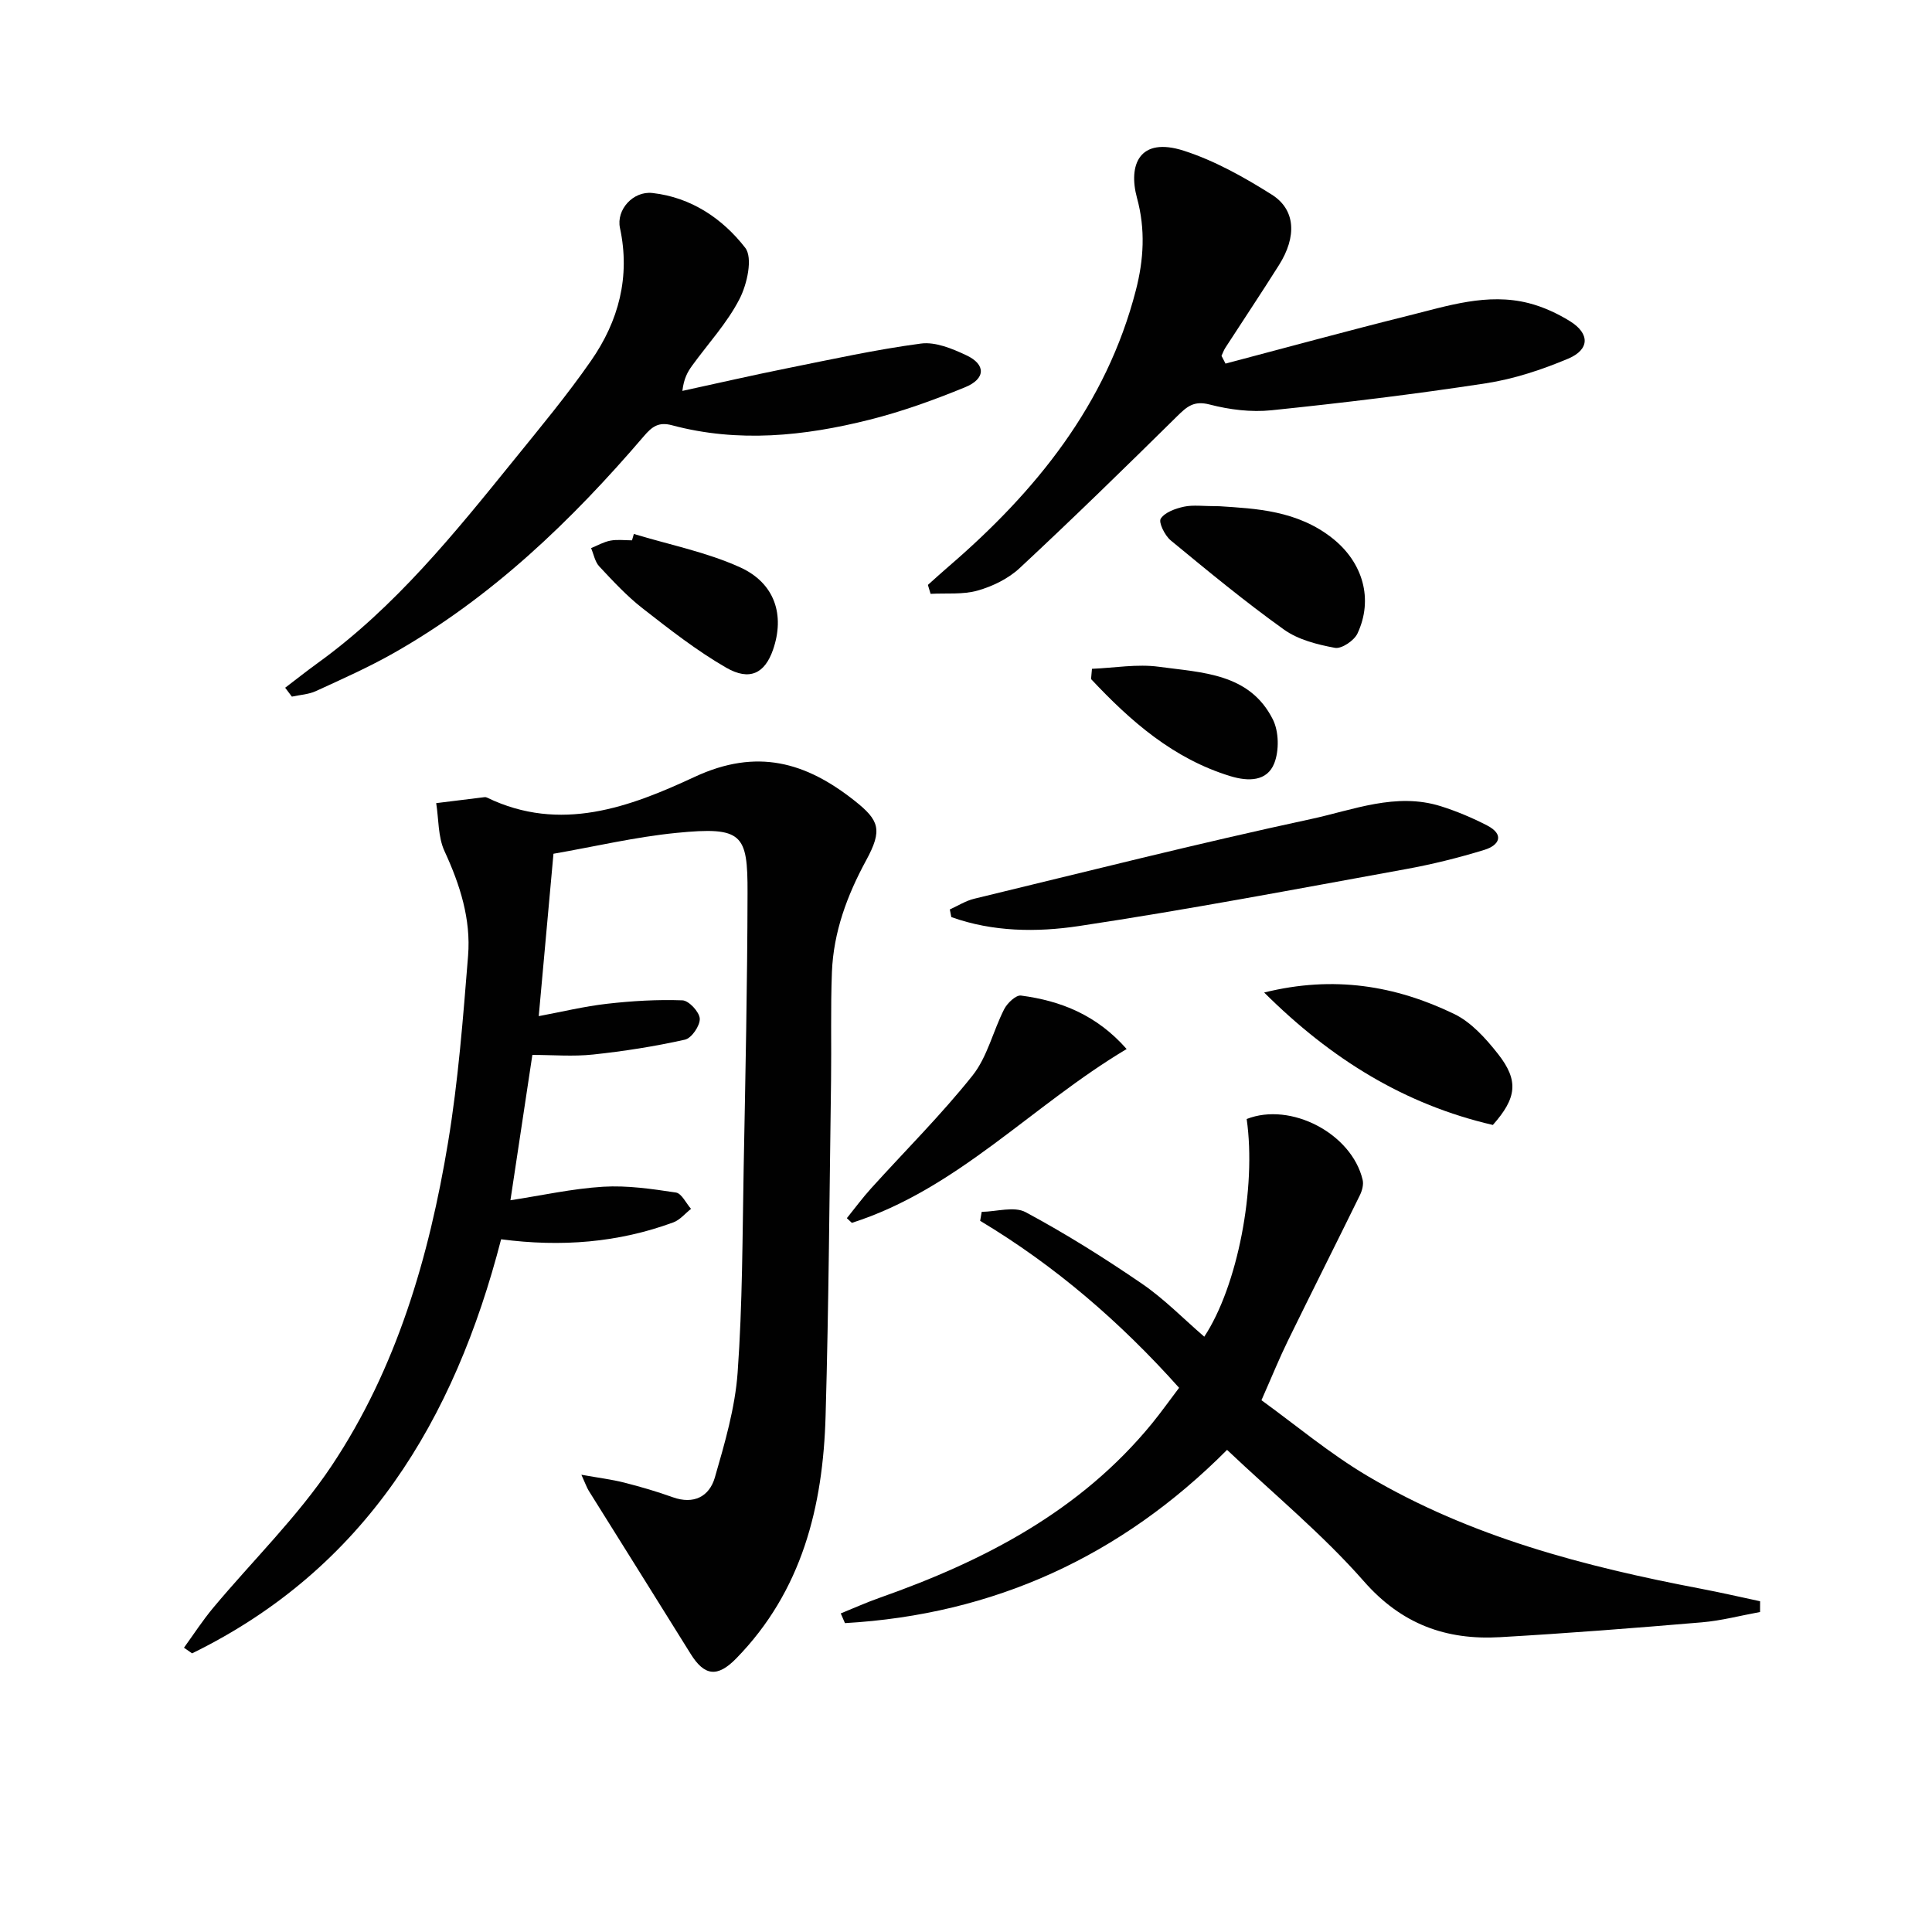 <svg enable-background="new 0 0 400 400" viewBox="0 0 400 400" xmlns="http://www.w3.org/2000/svg"><g fill="#010101"><path d="m120.37 305.33c3.62.65 6.29.97 8.88 1.63 3.38.86 6.74 1.84 10.02 3.02 4.38 1.57 7.59-.15 8.73-4.07 2.06-7.12 4.19-14.42 4.72-21.75 1.01-14.1.99-28.27 1.25-42.41.36-18.97.76-37.94.8-56.91.03-12.17-1.01-13.75-14.71-12.4-8.53.84-16.95 2.84-25.47 4.32-.97 10.68-1.95 21.55-3.05 33.62 4.69-.87 9.39-2.02 14.15-2.56 5.17-.59 10.42-.9 15.61-.71 1.32.05 3.51 2.41 3.58 3.79.07 1.46-1.7 4.05-3.07 4.35-6.26 1.4-12.64 2.4-19.03 3.08-4.11.44-8.3.08-12.56.08-1.49 9.9-2.94 19.49-4.54 30.09 6.52-1 12.83-2.41 19.2-2.8 4.99-.3 10.08.45 15.06 1.2 1.19.18 2.09 2.21 3.13 3.38-1.21.95-2.29 2.3-3.66 2.8-11.42 4.21-23.23 5.13-35.66 3.5-9.67 37.45-28.16 68.2-63.98 85.73-.56-.39-1.12-.78-1.68-1.17 2-2.76 3.86-5.64 6.04-8.25 8.19-9.8 17.48-18.85 24.52-29.4 13.47-20.19 20.19-43.25 24.12-67 2.11-12.75 3.1-25.7 4.14-38.59.61-7.59-1.66-14.71-4.87-21.66-1.37-2.95-1.2-6.62-1.73-9.96 3.34-.42 6.68-.83 10.03-1.24.16-.02.34.02.49.09 15.19 7.36 29.57 1.96 43-4.29 12.88-5.99 23.01-3.05 33.11 4.95 5.13 4.06 5.81 6.03 2.4 12.31-3.96 7.28-6.77 14.86-7.1 23.15-.29 7.49-.08 14.99-.18 22.49-.33 23.14-.47 46.29-1.13 69.42-.53 18.71-4.85 36.24-18.51 50.21-3.89 3.98-6.58 3.64-9.44-.97-7-11.27-14.06-22.5-21.09-33.76-.4-.65-.65-1.4-1.52-3.31z"/><path d="m254.05 300.18c-21.99 22.09-48.35 34.1-79.11 35.87-.29-.67-.58-1.34-.87-2.01 2.69-1.09 5.33-2.28 8.06-3.24 21.63-7.63 41.54-17.93 56.4-36.11 1.88-2.31 3.61-4.75 5.59-7.36-12.16-13.61-25.66-25.26-41.19-34.57.11-.62.21-1.24.32-1.86 3.07-.04 6.74-1.2 9.1.07 8.29 4.45 16.3 9.48 24.07 14.8 4.63 3.17 8.62 7.28 12.91 10.98 6.9-10.46 10.83-30.79 8.78-45.07 9.11-3.59 21.74 2.99 24.01 12.59.23.96-.1 2.21-.55 3.14-4.95 10.1-10.02 20.14-14.96 30.25-1.75 3.57-3.24 7.27-5.44 12.24 6.96 5.03 14.09 11.03 22 15.71 21.3 12.6 44.91 18.73 68.99 23.32 4.1.78 8.17 1.72 12.25 2.59 0 .74-.01 1.48-.01 2.23-4.03.73-8.02 1.8-12.08 2.14-13.91 1.18-27.83 2.27-41.76 3.07-11.15.64-20.38-2.66-28.21-11.6-8.53-9.71-18.63-18.02-28.3-27.18z"/><path d="m253.73 75.28c12.61-3.32 25.18-6.77 37.83-9.92 8.17-2.03 16.38-4.78 24.94-2.6 2.99.76 5.95 2.13 8.58 3.76 4.09 2.55 4.07 5.85-.41 7.74-5.45 2.29-11.23 4.21-17.05 5.1-14.73 2.26-29.54 4.05-44.36 5.58-4.21.44-8.71-.12-12.82-1.19-3.27-.85-4.7.43-6.72 2.42-10.75 10.61-21.56 21.16-32.61 31.45-2.34 2.18-5.59 3.77-8.7 4.65-3.06.87-6.48.5-9.74.68-.19-.62-.37-1.23-.56-1.85 1.41-1.26 2.8-2.53 4.23-3.76 18.11-15.58 32.71-33.55 38.83-57.25 1.63-6.33 2.01-12.6.23-19.12-1.84-6.77.44-12.76 9.74-9.75 6.38 2.06 12.45 5.47 18.16 9.07 4.96 3.12 5.21 8.71 1.5 14.59-3.62 5.75-7.41 11.41-11.1 17.12-.33.51-.54 1.11-.8 1.67.27.54.55 1.08.83 1.61z"/><path d="m59.04 142.39c2.2-1.67 4.37-3.4 6.61-5.02 16.14-11.63 28.47-26.96 40.83-42.23 5.44-6.72 10.98-13.38 15.9-20.47 5.7-8.2 8.15-17.36 5.98-27.46-.81-3.78 2.71-7.7 6.72-7.25 8.01.89 14.53 5.31 19.21 11.34 1.61 2.07.4 7.54-1.18 10.6-2.55 4.97-6.49 9.22-9.81 13.8-.93 1.28-1.72 2.66-2.02 5.23 7.19-1.56 14.36-3.21 21.57-4.66 9.25-1.86 18.49-3.9 27.82-5.14 3-.4 6.5 1.06 9.41 2.43 4.06 1.9 4.01 4.87-.28 6.62-6.44 2.64-13.05 5.03-19.78 6.72-13.5 3.4-27.19 4.81-40.91 1.14-2.78-.74-4.13.31-5.8 2.26-15.02 17.55-31.55 33.42-51.8 44.91-5.19 2.94-10.67 5.38-16.1 7.87-1.52.7-3.31.78-4.98 1.15-.45-.61-.92-1.22-1.39-1.84z"/><path d="m196.65 188.29c1.69-.76 3.3-1.8 5.07-2.22 23.2-5.61 46.35-11.47 69.68-16.49 8.76-1.88 17.62-5.58 26.91-2.66 3.29 1.04 6.52 2.4 9.58 3.98 3.66 1.9 2.51 4.11-.55 5.05-5.36 1.65-10.85 3.01-16.37 4.01-22.51 4.09-44.99 8.37-67.61 11.77-8.71 1.31-17.82 1.22-26.4-1.86-.1-.53-.21-1.05-.31-1.58z"/><path d="m233.26 217.19c-19.66 11.71-35.03 29.01-56.89 35.99-.35-.32-.7-.65-1.04-.97 1.67-2.07 3.25-4.22 5.03-6.18 7.02-7.77 14.48-15.18 20.99-23.35 3.08-3.87 4.25-9.22 6.56-13.75.64-1.25 2.43-2.95 3.47-2.81 8.25 1.08 15.69 4.03 21.88 11.07z"/><path d="m261.73 205.49c14.46-3.59 27.23-1.4 39.32 4.43 3.55 1.71 6.57 5.08 9.09 8.28 4.36 5.54 3.88 9.14-1.06 14.71-18.18-4.21-33.43-13.57-47.35-27.42z"/><path d="m252.5 104.81c7.38.49 16.17.82 23.54 6.77 6.11 4.94 8.35 12.45 5.01 19.58-.69 1.47-3.29 3.22-4.66 2.97-3.66-.68-7.63-1.68-10.58-3.8-8.08-5.78-15.76-12.13-23.43-18.45-1.21-1-2.56-3.73-2.06-4.5.87-1.33 3.06-2.1 4.83-2.48 1.89-.4 3.95-.09 7.35-.09z"/><path d="m131.23 110.55c7.35 2.23 15.02 3.75 21.96 6.89 7.29 3.29 9.33 9.96 6.85 17.1-1.69 4.85-4.8 6.51-9.7 3.69-6.12-3.53-11.75-7.95-17.34-12.31-3.25-2.54-6.1-5.63-8.93-8.65-.89-.96-1.15-2.51-1.69-3.79 1.33-.54 2.62-1.29 4-1.55 1.44-.27 2.98-.06 4.47-.06.13-.46.26-.89.38-1.32z"/><path d="m226.08 138.47c4.63-.19 9.36-1.04 13.88-.42 8.87 1.22 18.73 1.29 23.56 10.88 1.27 2.51 1.34 6.47.3 9.11-1.49 3.76-5.37 3.78-9.03 2.67-11.84-3.6-20.71-11.38-28.9-20.12.06-.71.12-1.42.19-2.12z"/></g></svg>